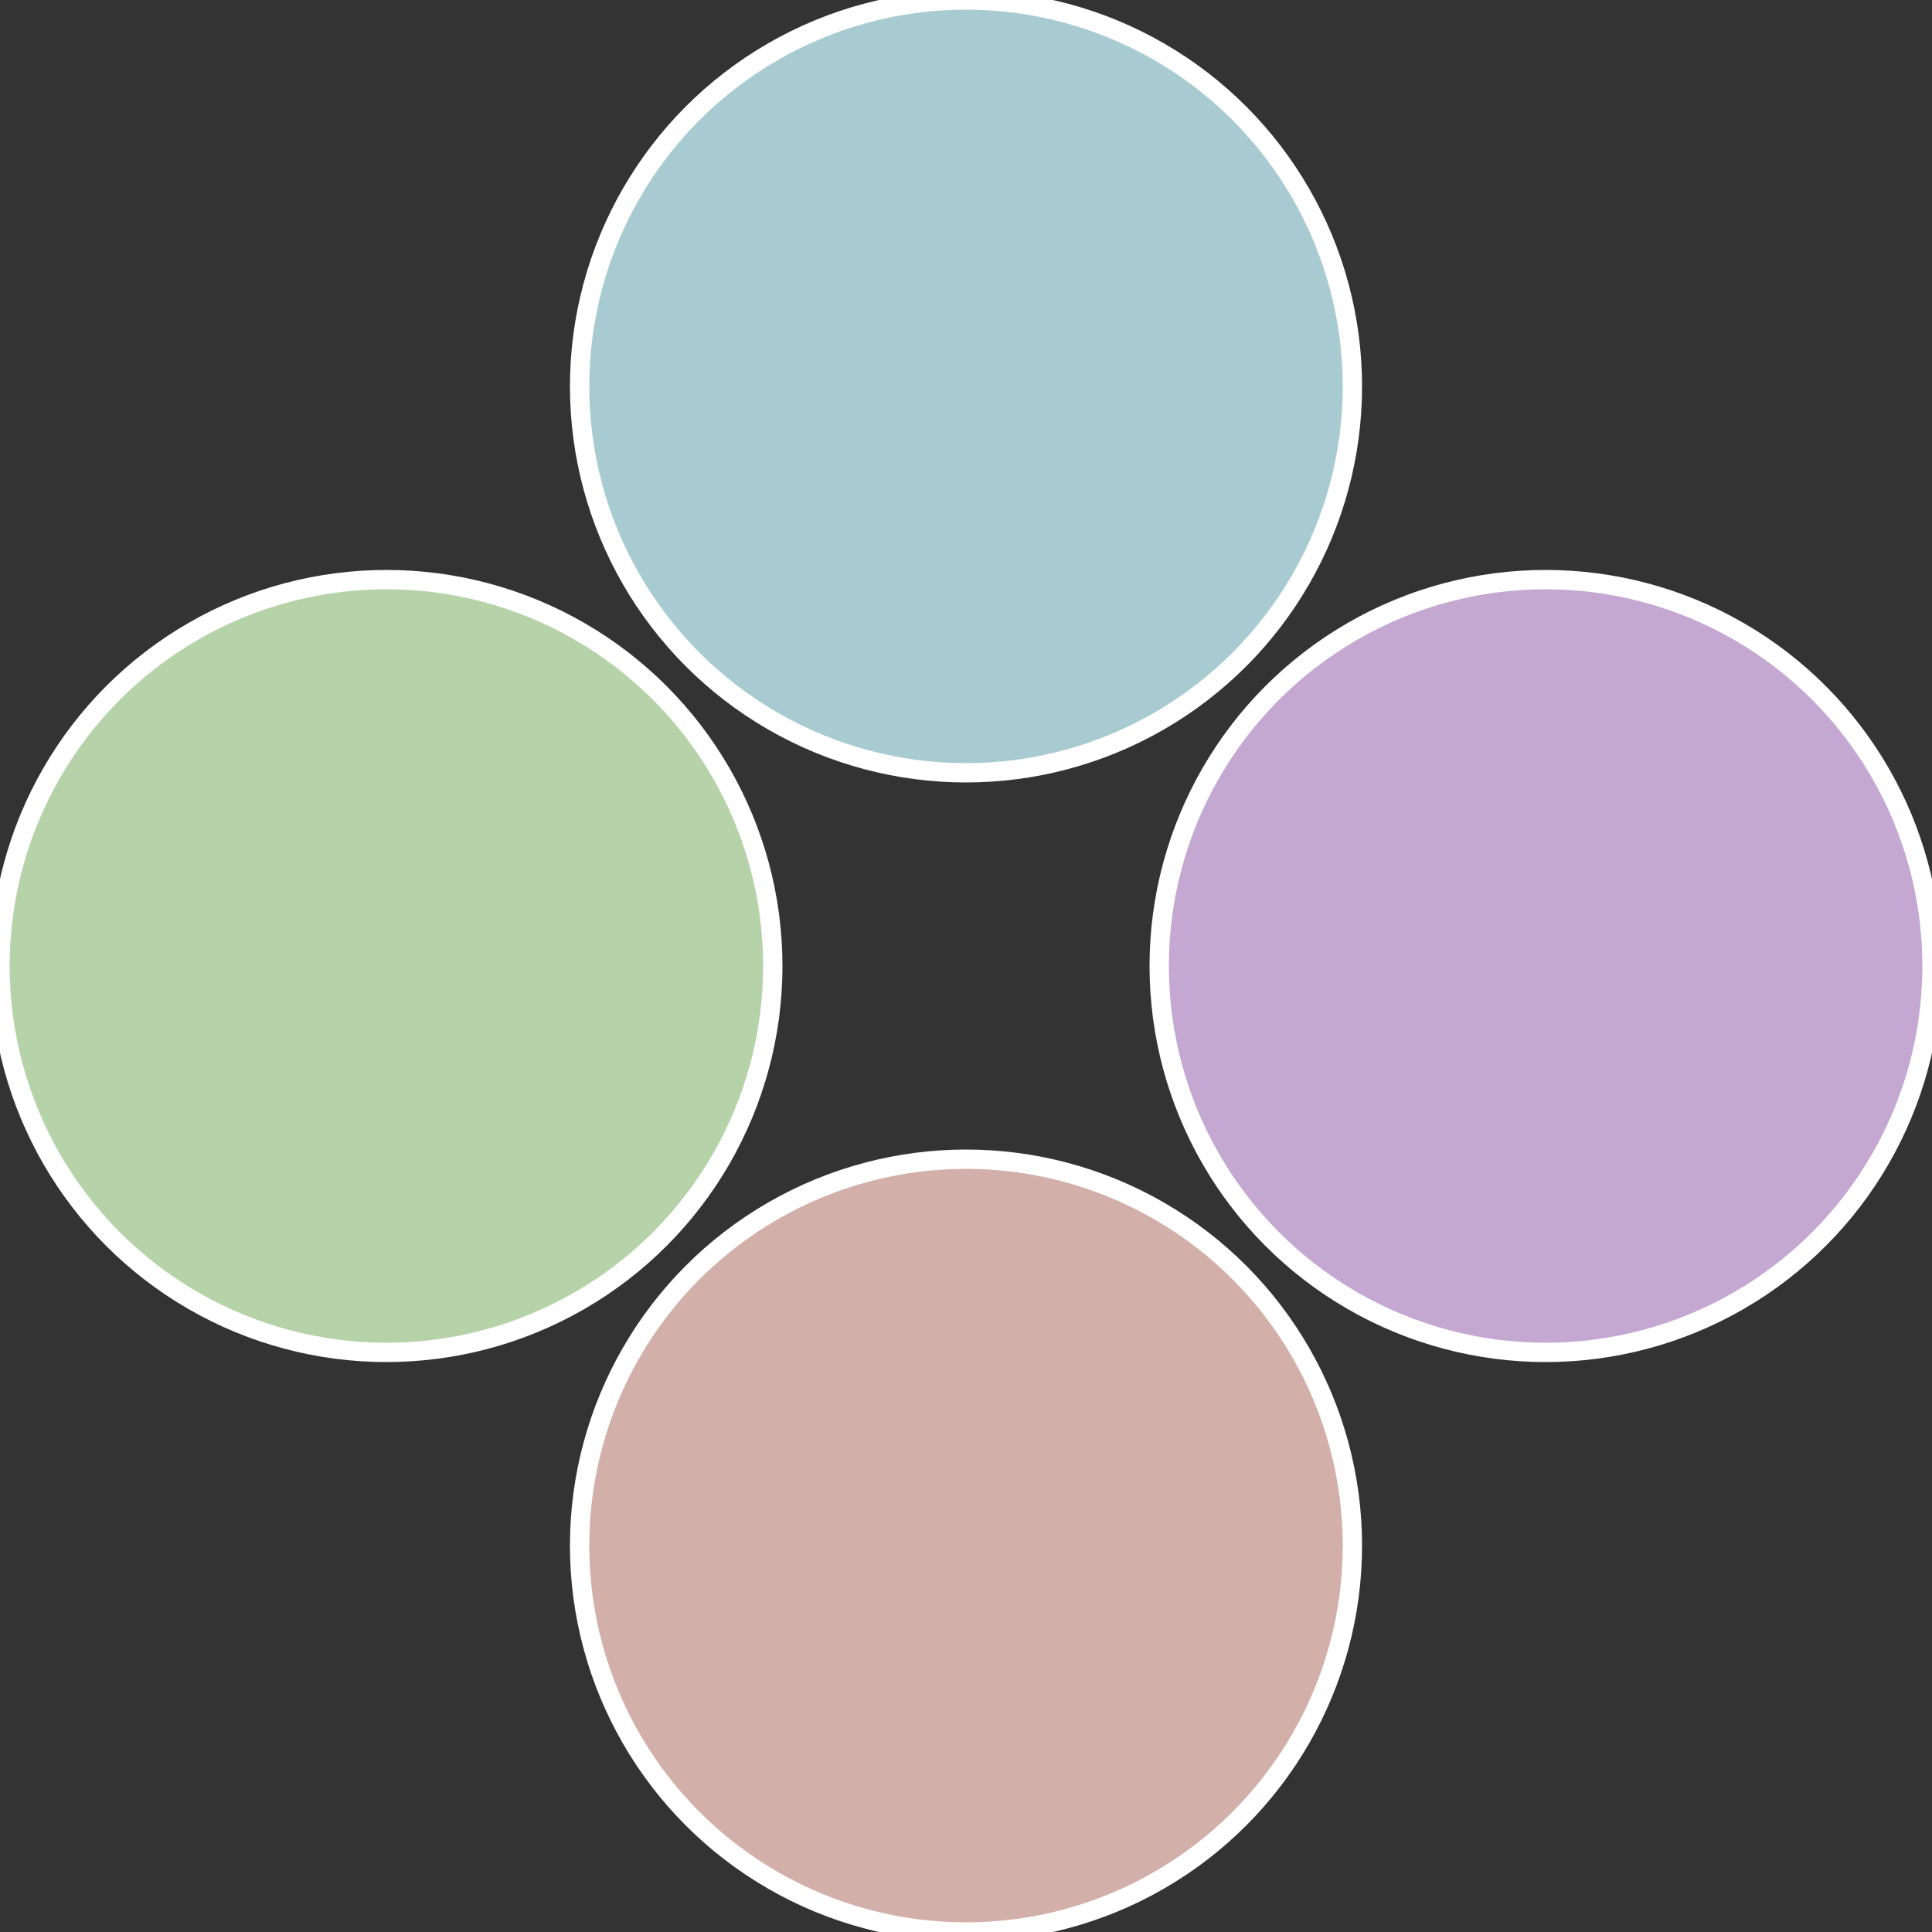 <?xml version="1.0" standalone="no"?>
<svg width="500" height="500" viewBox="-1 -1 2 2" xmlns="http://www.w3.org/2000/svg">
 
                <rect x="-1" y="-1" width="2" height="2" fill="#333333" stroke="none"/>
 
                <circle cx="0.6" cy="0" r="0.4" fill="#c4a8d2" stroke="#fff" stroke-width="1%" />
             
                <circle cx="3.6739403974421E-17" cy="0.6" r="0.4" fill="#d2afa8" stroke="#fff" stroke-width="1%" />
             
                <circle cx="-0.6" cy="7.3478807948841E-17" r="0.4" fill="#b6d2a8" stroke="#fff" stroke-width="1%" />
             
                <circle cx="-1.1021821192326E-16" cy="-0.6" r="0.4" fill="#a8cbd2" stroke="#fff" stroke-width="1%" />
            </svg>
